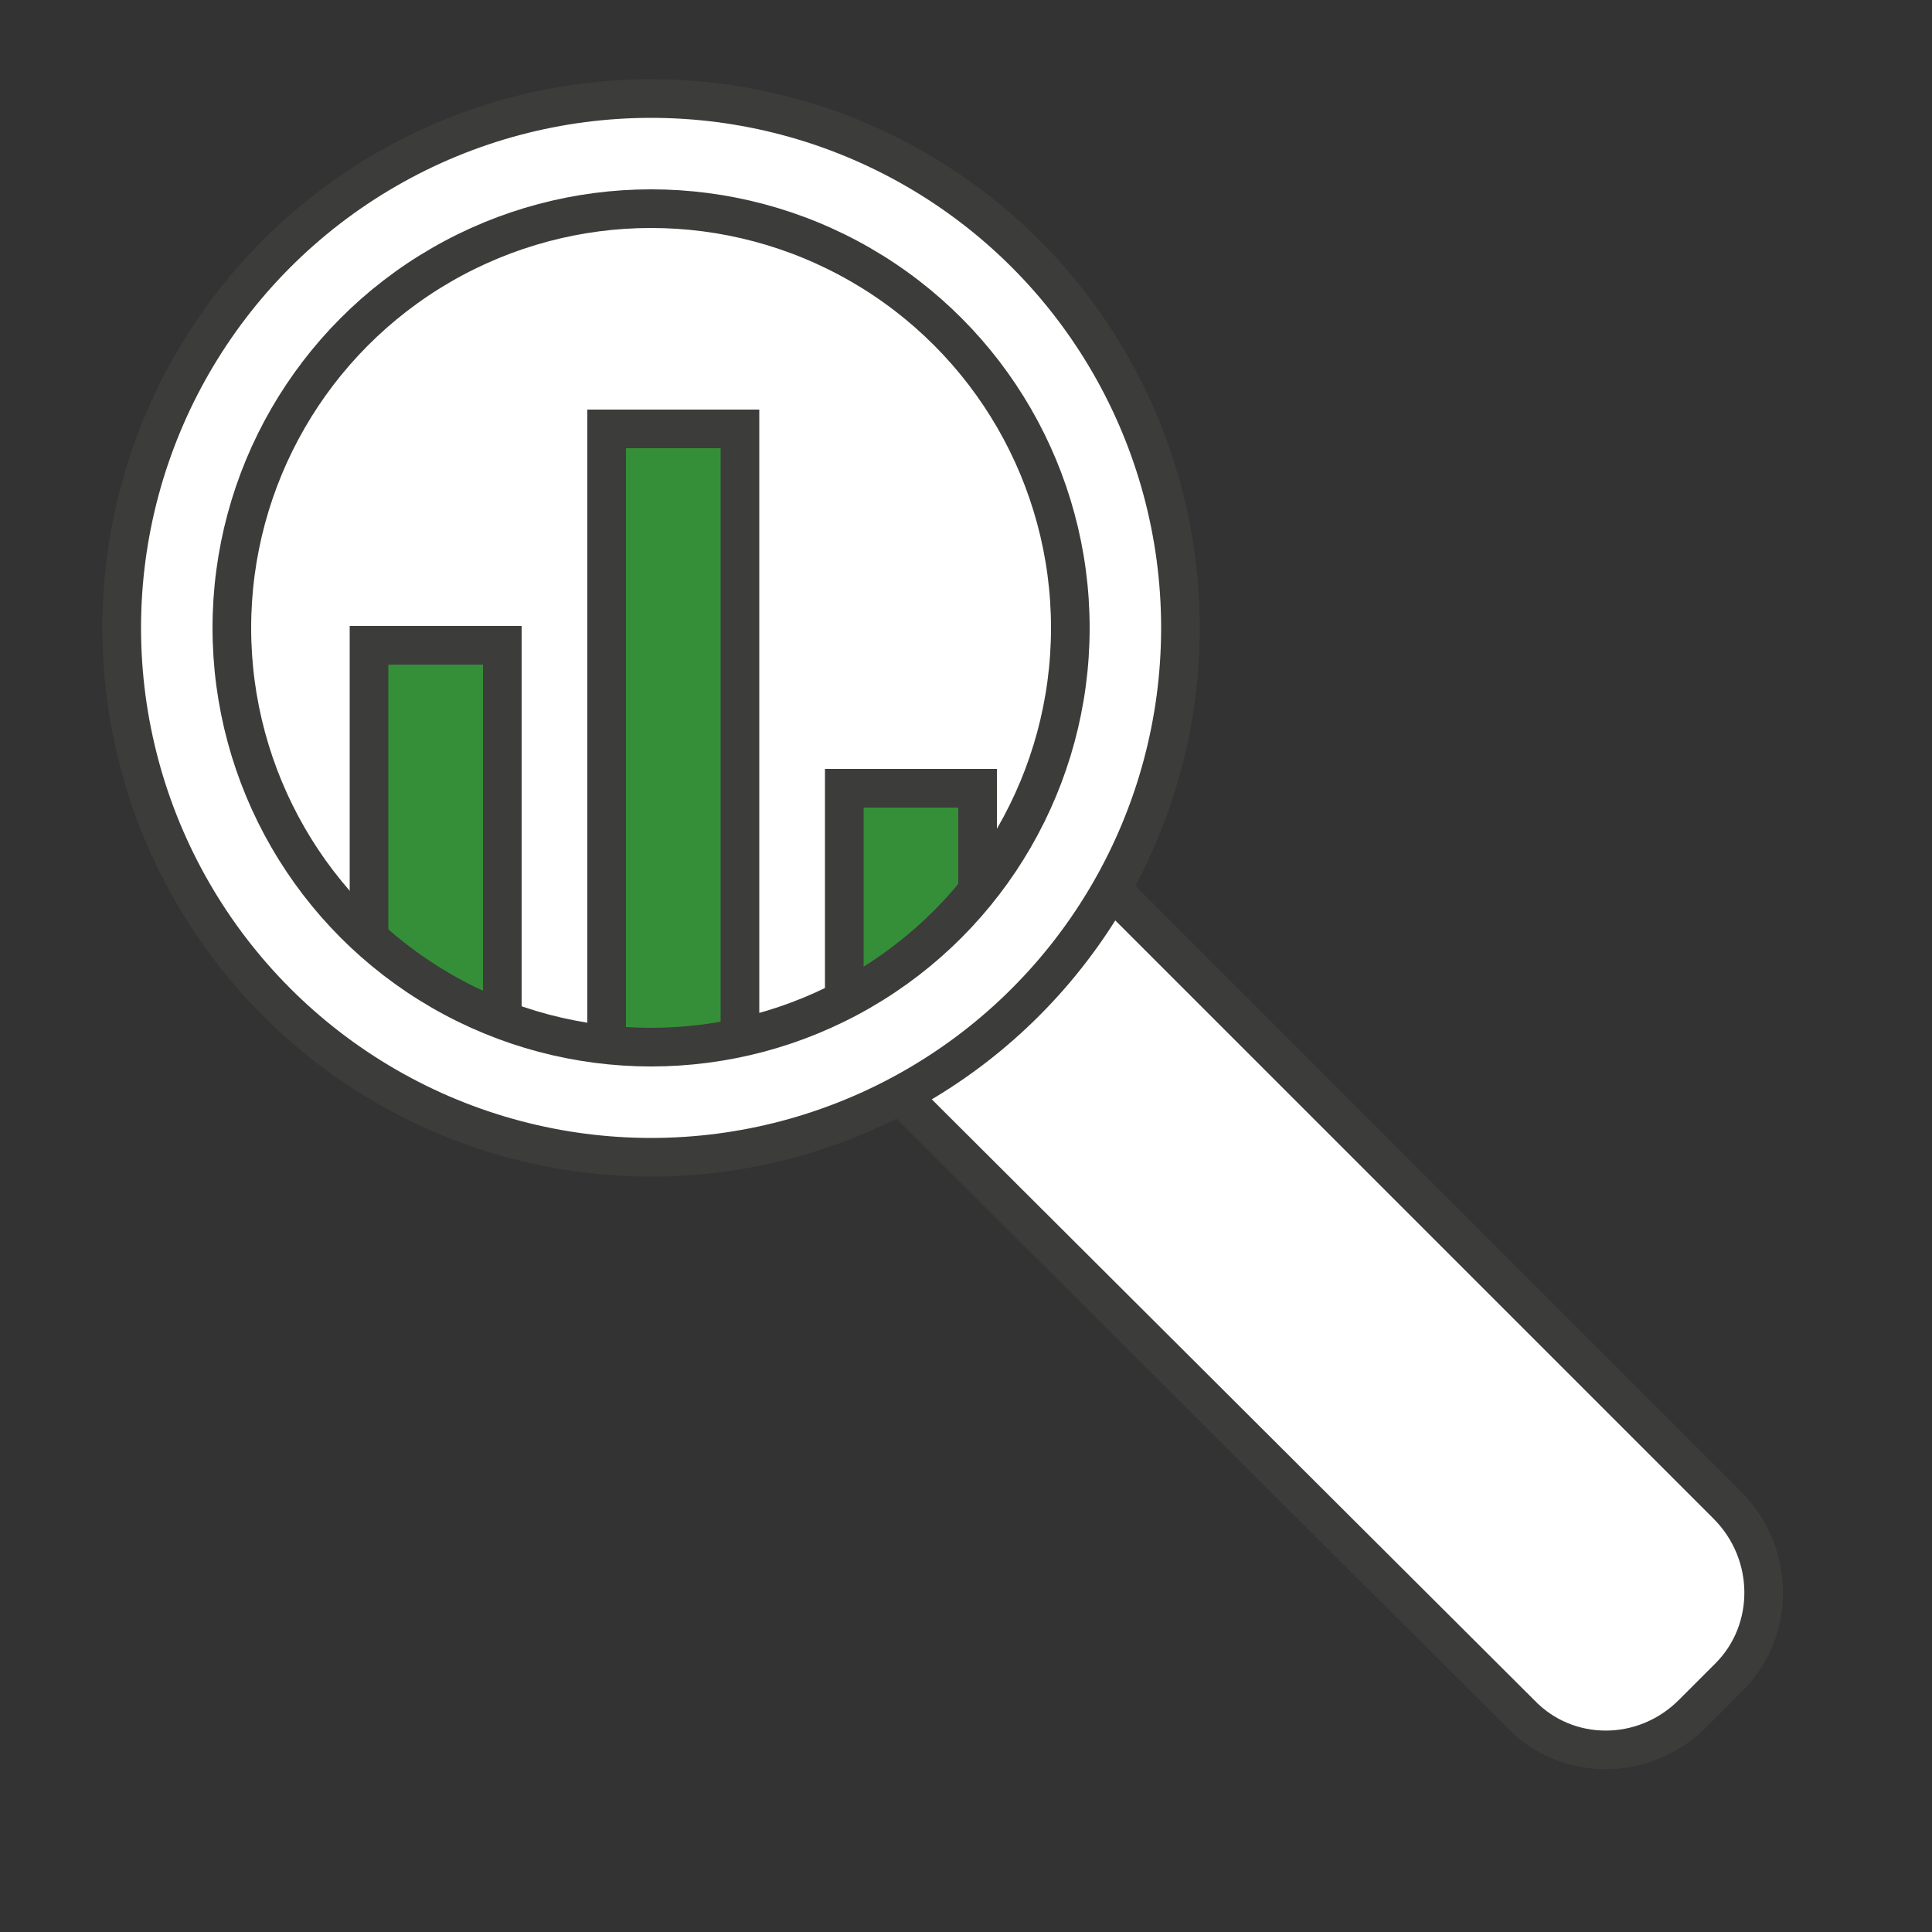 <?xml version="1.0" encoding="utf-8"?>
<!-- Generator: Adobe Illustrator 19.1.0, SVG Export Plug-In . SVG Version: 6.00 Build 0)  -->
<svg version="1.1" id="Layer_1" xmlns="http://www.w3.org/2000/svg" xmlns:xlink="http://www.w3.org/1999/xlink" x="0px" y="0px"
	 viewBox="0 0 100 100" enable-background="new 0 0 100 100" xml:space="preserve">
<rect x="0" y="0" width="100" height="100" fill="#333333" stroke="none"/>
<g>
	<g>
		<path fill="#FFFFFF" stroke="#3C3C3B" stroke-width="2" stroke-miterlimit="10" d="M89.5,86.8l-1.9,1.9c-2.5,2.5-6.5,2.5-8.9,0
			L42.5,52.6c-2.5-2.5-2.5-6.5,0-8.9l1.9-1.9c2.5-2.5,6.5-2.5,8.9,0l36.1,36.1C91.9,80.4,91.9,84.4,89.5,86.8z"/>
		<circle fill="#FFFFFF" stroke="#3C3C3B" stroke-width="2" stroke-miterlimit="10" cx="33.7" cy="32.5" r="27.4"/>
	</g>
	<g>
		<defs>
			<circle id="SVGID_1_" cx="33.7" cy="32.5" r="21.7"/>
		</defs>
		<clipPath id="SVGID_2_">
			<use xlink:href="#SVGID_1_"  overflow="visible"/>
		</clipPath>
		<g clip-path="url(#SVGID_2_)">
			<rect x="19.1" y="33.4" fill="#358F38" stroke="#3C3C3B" stroke-width="2" stroke-miterlimit="10" width="6.9" height="22.3"/>
			<rect x="43.7" y="40.8" fill="#358F38" stroke="#3C3C3B" stroke-width="2" stroke-miterlimit="10" width="6.9" height="14.9"/>
			<rect x="31.4" y="22.2" fill="#358F38" stroke="#3C3C3B" stroke-width="2" stroke-miterlimit="10" width="6.9" height="33.5"/>
		</g>
	</g>
	<circle fill="none" stroke="#3C3C3B" stroke-width="2" stroke-miterlimit="10" cx="33.7" cy="32.5" r="21.7"/>
</g>
</svg>
